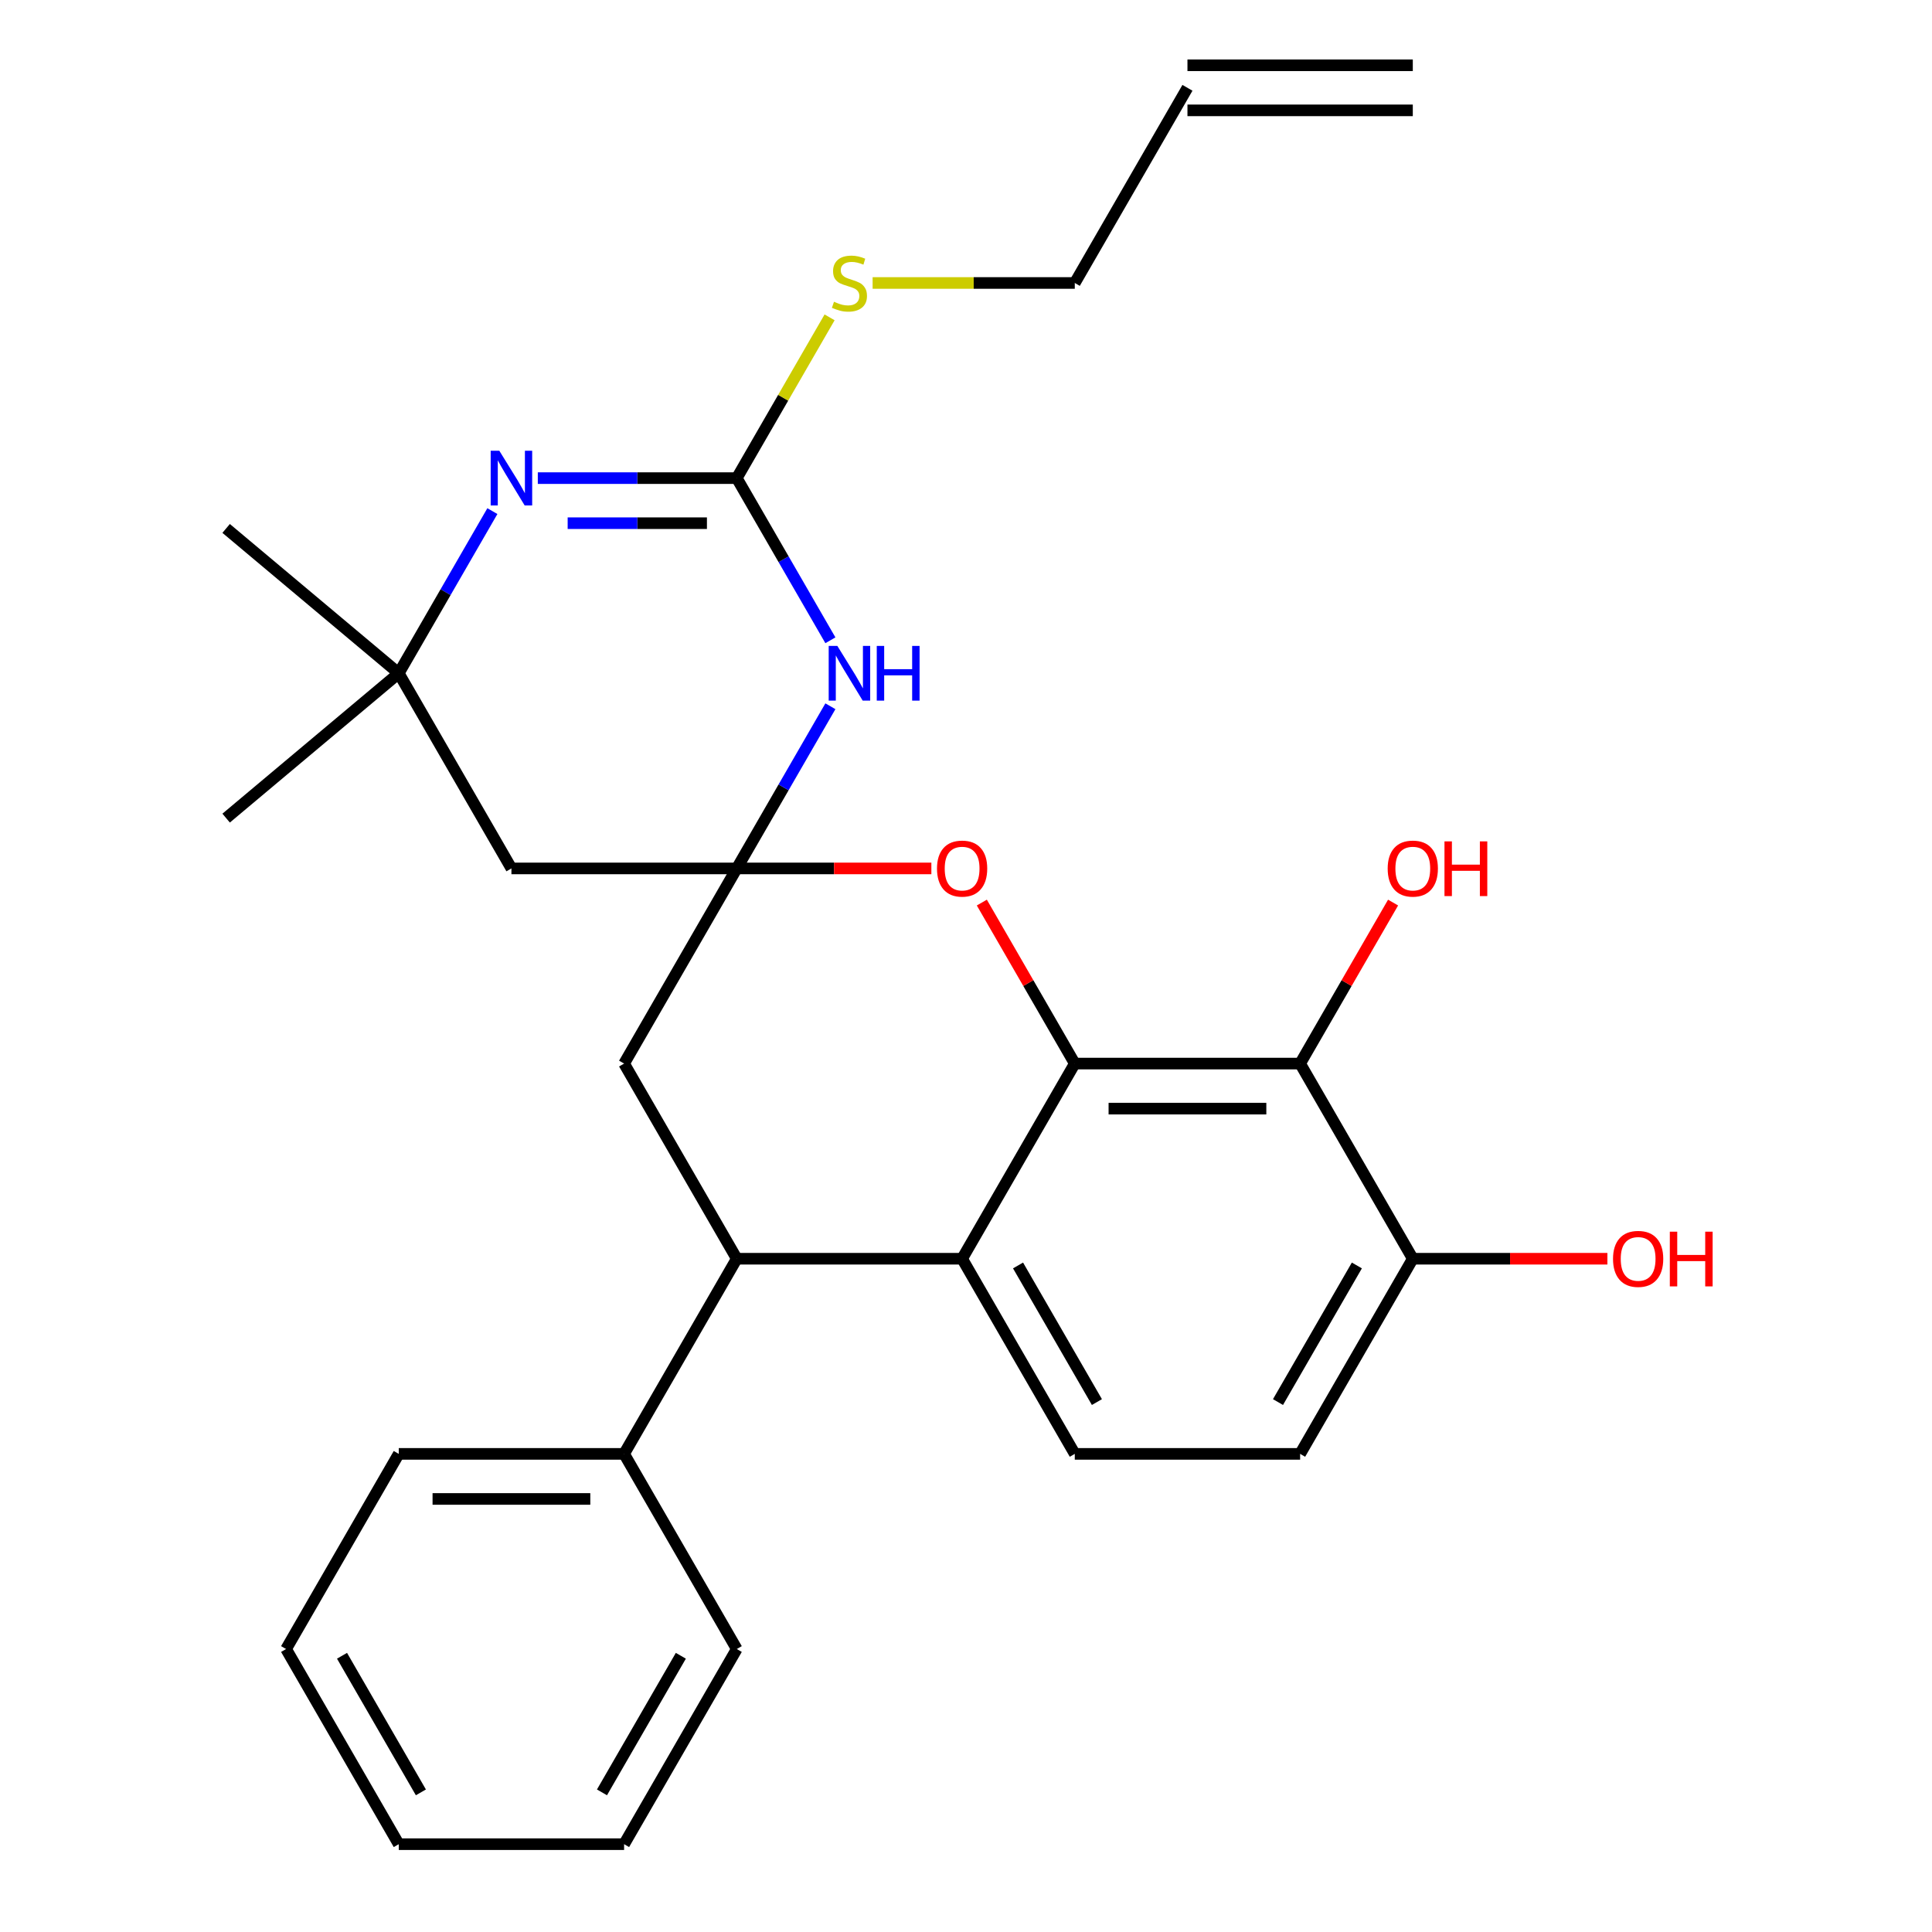<?xml version='1.0' encoding='iso-8859-1'?>
<svg version='1.1' baseProfile='full'
              xmlns='http://www.w3.org/2000/svg'
                      xmlns:rdkit='http://www.rdkit.org/xml'
                      xmlns:xlink='http://www.w3.org/1999/xlink'
                  xml:space='preserve'
width='1000px' height='1000px' viewBox='0 0 1000 1000'>
<!-- END OF HEADER -->
<rect style='opacity:1.0;fill:#FFFFFF;stroke:none' width='1000' height='1000' x='0' y='0'> </rect>
<path class='bond-1' d='M 381.352,449.495 L 405.581,407.528' style='fill:none;fill-rule:evenodd;stroke:#000000;stroke-width:6px;stroke-linecap:butt;stroke-linejoin:miter;stroke-opacity:1' />
<path class='bond-1' d='M 405.581,407.528 L 429.811,365.561' style='fill:none;fill-rule:evenodd;stroke:#0000FF;stroke-width:6px;stroke-linecap:butt;stroke-linejoin:miter;stroke-opacity:1' />
<path class='bond-4' d='M 381.352,449.495 L 431.712,449.495' style='fill:none;fill-rule:evenodd;stroke:#000000;stroke-width:6px;stroke-linecap:butt;stroke-linejoin:miter;stroke-opacity:1' />
<path class='bond-4' d='M 431.712,449.495 L 482.072,449.495' style='fill:none;fill-rule:evenodd;stroke:#FF0000;stroke-width:6px;stroke-linecap:butt;stroke-linejoin:miter;stroke-opacity:1' />
<path class='bond-8' d='M 381.352,449.495 L 264.715,449.495' style='fill:none;fill-rule:evenodd;stroke:#000000;stroke-width:6px;stroke-linecap:butt;stroke-linejoin:miter;stroke-opacity:1' />
<path class='bond-10' d='M 381.352,449.495 L 323.033,550.505' style='fill:none;fill-rule:evenodd;stroke:#000000;stroke-width:6px;stroke-linecap:butt;stroke-linejoin:miter;stroke-opacity:1' />
<path class='bond-0' d='M 556.306,550.505 L 532.25,508.838' style='fill:none;fill-rule:evenodd;stroke:#000000;stroke-width:6px;stroke-linecap:butt;stroke-linejoin:miter;stroke-opacity:1' />
<path class='bond-0' d='M 532.25,508.838 L 508.193,467.171' style='fill:none;fill-rule:evenodd;stroke:#FF0000;stroke-width:6px;stroke-linecap:butt;stroke-linejoin:miter;stroke-opacity:1' />
<path class='bond-6' d='M 556.306,550.505 L 672.943,550.505' style='fill:none;fill-rule:evenodd;stroke:#000000;stroke-width:6px;stroke-linecap:butt;stroke-linejoin:miter;stroke-opacity:1' />
<path class='bond-6' d='M 573.802,573.832 L 655.447,573.832' style='fill:none;fill-rule:evenodd;stroke:#000000;stroke-width:6px;stroke-linecap:butt;stroke-linejoin:miter;stroke-opacity:1' />
<path class='bond-28' d='M 556.306,550.505 L 497.988,651.515' style='fill:none;fill-rule:evenodd;stroke:#000000;stroke-width:6px;stroke-linecap:butt;stroke-linejoin:miter;stroke-opacity:1' />
<path class='bond-2' d='M 429.811,331.409 L 405.581,289.442' style='fill:none;fill-rule:evenodd;stroke:#0000FF;stroke-width:6px;stroke-linecap:butt;stroke-linejoin:miter;stroke-opacity:1' />
<path class='bond-2' d='M 405.581,289.442 L 381.352,247.475' style='fill:none;fill-rule:evenodd;stroke:#000000;stroke-width:6px;stroke-linecap:butt;stroke-linejoin:miter;stroke-opacity:1' />
<path class='bond-15' d='M 381.352,247.475 L 405.373,205.868' style='fill:none;fill-rule:evenodd;stroke:#000000;stroke-width:6px;stroke-linecap:butt;stroke-linejoin:miter;stroke-opacity:1' />
<path class='bond-15' d='M 405.373,205.868 L 429.395,164.261' style='fill:none;fill-rule:evenodd;stroke:#CCCC00;stroke-width:6px;stroke-linecap:butt;stroke-linejoin:miter;stroke-opacity:1' />
<path class='bond-29' d='M 381.352,247.475 L 329.861,247.475' style='fill:none;fill-rule:evenodd;stroke:#000000;stroke-width:6px;stroke-linecap:butt;stroke-linejoin:miter;stroke-opacity:1' />
<path class='bond-29' d='M 329.861,247.475 L 278.371,247.475' style='fill:none;fill-rule:evenodd;stroke:#0000FF;stroke-width:6px;stroke-linecap:butt;stroke-linejoin:miter;stroke-opacity:1' />
<path class='bond-29' d='M 365.904,270.802 L 329.861,270.802' style='fill:none;fill-rule:evenodd;stroke:#000000;stroke-width:6px;stroke-linecap:butt;stroke-linejoin:miter;stroke-opacity:1' />
<path class='bond-29' d='M 329.861,270.802 L 293.818,270.802' style='fill:none;fill-rule:evenodd;stroke:#0000FF;stroke-width:6px;stroke-linecap:butt;stroke-linejoin:miter;stroke-opacity:1' />
<path class='bond-3' d='M 497.988,651.515 L 381.352,651.515' style='fill:none;fill-rule:evenodd;stroke:#000000;stroke-width:6px;stroke-linecap:butt;stroke-linejoin:miter;stroke-opacity:1' />
<path class='bond-11' d='M 497.988,651.515 L 556.306,752.525' style='fill:none;fill-rule:evenodd;stroke:#000000;stroke-width:6px;stroke-linecap:butt;stroke-linejoin:miter;stroke-opacity:1' />
<path class='bond-11' d='M 526.938,655.003 L 567.76,725.71' style='fill:none;fill-rule:evenodd;stroke:#000000;stroke-width:6px;stroke-linecap:butt;stroke-linejoin:miter;stroke-opacity:1' />
<path class='bond-5' d='M 254.856,264.551 L 230.627,306.518' style='fill:none;fill-rule:evenodd;stroke:#0000FF;stroke-width:6px;stroke-linecap:butt;stroke-linejoin:miter;stroke-opacity:1' />
<path class='bond-5' d='M 230.627,306.518 L 206.397,348.485' style='fill:none;fill-rule:evenodd;stroke:#000000;stroke-width:6px;stroke-linecap:butt;stroke-linejoin:miter;stroke-opacity:1' />
<path class='bond-12' d='M 672.943,550.505 L 731.261,651.515' style='fill:none;fill-rule:evenodd;stroke:#000000;stroke-width:6px;stroke-linecap:butt;stroke-linejoin:miter;stroke-opacity:1' />
<path class='bond-17' d='M 672.943,550.505 L 696.999,508.838' style='fill:none;fill-rule:evenodd;stroke:#000000;stroke-width:6px;stroke-linecap:butt;stroke-linejoin:miter;stroke-opacity:1' />
<path class='bond-17' d='M 696.999,508.838 L 721.056,467.171' style='fill:none;fill-rule:evenodd;stroke:#FF0000;stroke-width:6px;stroke-linecap:butt;stroke-linejoin:miter;stroke-opacity:1' />
<path class='bond-7' d='M 381.352,651.515 L 323.033,550.505' style='fill:none;fill-rule:evenodd;stroke:#000000;stroke-width:6px;stroke-linecap:butt;stroke-linejoin:miter;stroke-opacity:1' />
<path class='bond-13' d='M 381.352,651.515 L 323.033,752.525' style='fill:none;fill-rule:evenodd;stroke:#000000;stroke-width:6px;stroke-linecap:butt;stroke-linejoin:miter;stroke-opacity:1' />
<path class='bond-9' d='M 264.715,449.495 L 206.397,348.485' style='fill:none;fill-rule:evenodd;stroke:#000000;stroke-width:6px;stroke-linecap:butt;stroke-linejoin:miter;stroke-opacity:1' />
<path class='bond-21' d='M 206.397,348.485 L 117.048,423.457' style='fill:none;fill-rule:evenodd;stroke:#000000;stroke-width:6px;stroke-linecap:butt;stroke-linejoin:miter;stroke-opacity:1' />
<path class='bond-22' d='M 206.397,348.485 L 117.048,273.512' style='fill:none;fill-rule:evenodd;stroke:#000000;stroke-width:6px;stroke-linecap:butt;stroke-linejoin:miter;stroke-opacity:1' />
<path class='bond-14' d='M 556.306,752.525 L 672.943,752.525' style='fill:none;fill-rule:evenodd;stroke:#000000;stroke-width:6px;stroke-linecap:butt;stroke-linejoin:miter;stroke-opacity:1' />
<path class='bond-19' d='M 731.261,651.515 L 781.621,651.515' style='fill:none;fill-rule:evenodd;stroke:#000000;stroke-width:6px;stroke-linecap:butt;stroke-linejoin:miter;stroke-opacity:1' />
<path class='bond-19' d='M 781.621,651.515 L 831.981,651.515' style='fill:none;fill-rule:evenodd;stroke:#FF0000;stroke-width:6px;stroke-linecap:butt;stroke-linejoin:miter;stroke-opacity:1' />
<path class='bond-30' d='M 731.261,651.515 L 672.943,752.525' style='fill:none;fill-rule:evenodd;stroke:#000000;stroke-width:6px;stroke-linecap:butt;stroke-linejoin:miter;stroke-opacity:1' />
<path class='bond-30' d='M 702.311,655.003 L 661.488,725.71' style='fill:none;fill-rule:evenodd;stroke:#000000;stroke-width:6px;stroke-linecap:butt;stroke-linejoin:miter;stroke-opacity:1' />
<path class='bond-23' d='M 323.033,752.525 L 206.397,752.525' style='fill:none;fill-rule:evenodd;stroke:#000000;stroke-width:6px;stroke-linecap:butt;stroke-linejoin:miter;stroke-opacity:1' />
<path class='bond-23' d='M 305.538,775.853 L 223.892,775.853' style='fill:none;fill-rule:evenodd;stroke:#000000;stroke-width:6px;stroke-linecap:butt;stroke-linejoin:miter;stroke-opacity:1' />
<path class='bond-24' d='M 323.033,752.525 L 381.352,853.535' style='fill:none;fill-rule:evenodd;stroke:#000000;stroke-width:6px;stroke-linecap:butt;stroke-linejoin:miter;stroke-opacity:1' />
<path class='bond-20' d='M 451.666,146.465 L 503.986,146.465' style='fill:none;fill-rule:evenodd;stroke:#CCCC00;stroke-width:6px;stroke-linecap:butt;stroke-linejoin:miter;stroke-opacity:1' />
<path class='bond-20' d='M 503.986,146.465 L 556.306,146.465' style='fill:none;fill-rule:evenodd;stroke:#000000;stroke-width:6px;stroke-linecap:butt;stroke-linejoin:miter;stroke-opacity:1' />
<path class='bond-16' d='M 614.624,45.455 L 556.306,146.465' style='fill:none;fill-rule:evenodd;stroke:#000000;stroke-width:6px;stroke-linecap:butt;stroke-linejoin:miter;stroke-opacity:1' />
<path class='bond-18' d='M 614.624,57.118 L 731.261,57.118' style='fill:none;fill-rule:evenodd;stroke:#000000;stroke-width:6px;stroke-linecap:butt;stroke-linejoin:miter;stroke-opacity:1' />
<path class='bond-18' d='M 614.624,33.791 L 731.261,33.791' style='fill:none;fill-rule:evenodd;stroke:#000000;stroke-width:6px;stroke-linecap:butt;stroke-linejoin:miter;stroke-opacity:1' />
<path class='bond-25' d='M 206.397,752.525 L 148.079,853.535' style='fill:none;fill-rule:evenodd;stroke:#000000;stroke-width:6px;stroke-linecap:butt;stroke-linejoin:miter;stroke-opacity:1' />
<path class='bond-26' d='M 381.352,853.535 L 323.033,954.545' style='fill:none;fill-rule:evenodd;stroke:#000000;stroke-width:6px;stroke-linecap:butt;stroke-linejoin:miter;stroke-opacity:1' />
<path class='bond-26' d='M 352.402,857.023 L 311.579,927.73' style='fill:none;fill-rule:evenodd;stroke:#000000;stroke-width:6px;stroke-linecap:butt;stroke-linejoin:miter;stroke-opacity:1' />
<path class='bond-31' d='M 148.079,853.535 L 206.397,954.545' style='fill:none;fill-rule:evenodd;stroke:#000000;stroke-width:6px;stroke-linecap:butt;stroke-linejoin:miter;stroke-opacity:1' />
<path class='bond-31' d='M 177.028,857.023 L 217.851,927.73' style='fill:none;fill-rule:evenodd;stroke:#000000;stroke-width:6px;stroke-linecap:butt;stroke-linejoin:miter;stroke-opacity:1' />
<path class='bond-27' d='M 323.033,954.545 L 206.397,954.545' style='fill:none;fill-rule:evenodd;stroke:#000000;stroke-width:6px;stroke-linecap:butt;stroke-linejoin:miter;stroke-opacity:1' />
<path  class='atom-2' d='M 433.41 334.325
L 442.69 349.325
Q 443.61 350.805, 445.09 353.485
Q 446.57 356.165, 446.65 356.325
L 446.65 334.325
L 450.41 334.325
L 450.41 362.645
L 446.53 362.645
L 436.57 346.245
Q 435.41 344.325, 434.17 342.125
Q 432.97 339.925, 432.61 339.245
L 432.61 362.645
L 428.93 362.645
L 428.93 334.325
L 433.41 334.325
' fill='#0000FF'/>
<path  class='atom-2' d='M 453.81 334.325
L 457.65 334.325
L 457.65 346.365
L 472.13 346.365
L 472.13 334.325
L 475.97 334.325
L 475.97 362.645
L 472.13 362.645
L 472.13 349.565
L 457.65 349.565
L 457.65 362.645
L 453.81 362.645
L 453.81 334.325
' fill='#0000FF'/>
<path  class='atom-5' d='M 484.988 449.575
Q 484.988 442.775, 488.348 438.975
Q 491.708 435.175, 497.988 435.175
Q 504.268 435.175, 507.628 438.975
Q 510.988 442.775, 510.988 449.575
Q 510.988 456.455, 507.588 460.375
Q 504.188 464.255, 497.988 464.255
Q 491.748 464.255, 488.348 460.375
Q 484.988 456.495, 484.988 449.575
M 497.988 461.055
Q 502.308 461.055, 504.628 458.175
Q 506.988 455.255, 506.988 449.575
Q 506.988 444.015, 504.628 441.215
Q 502.308 438.375, 497.988 438.375
Q 493.668 438.375, 491.308 441.175
Q 488.988 443.975, 488.988 449.575
Q 488.988 455.295, 491.308 458.175
Q 493.668 461.055, 497.988 461.055
' fill='#FF0000'/>
<path  class='atom-6' d='M 258.455 233.315
L 267.735 248.315
Q 268.655 249.795, 270.135 252.475
Q 271.615 255.155, 271.695 255.315
L 271.695 233.315
L 275.455 233.315
L 275.455 261.635
L 271.575 261.635
L 261.615 245.235
Q 260.455 243.315, 259.215 241.115
Q 258.015 238.915, 257.655 238.235
L 257.655 261.635
L 253.975 261.635
L 253.975 233.315
L 258.455 233.315
' fill='#0000FF'/>
<path  class='atom-16' d='M 431.67 156.185
Q 431.99 156.305, 433.31 156.865
Q 434.63 157.425, 436.07 157.785
Q 437.55 158.105, 438.99 158.105
Q 441.67 158.105, 443.23 156.825
Q 444.79 155.505, 444.79 153.225
Q 444.79 151.665, 443.99 150.705
Q 443.23 149.745, 442.03 149.225
Q 440.83 148.705, 438.83 148.105
Q 436.31 147.345, 434.79 146.625
Q 433.31 145.905, 432.23 144.385
Q 431.19 142.865, 431.19 140.305
Q 431.19 136.745, 433.59 134.545
Q 436.03 132.345, 440.83 132.345
Q 444.11 132.345, 447.83 133.905
L 446.91 136.985
Q 443.51 135.585, 440.95 135.585
Q 438.19 135.585, 436.67 136.745
Q 435.15 137.865, 435.19 139.825
Q 435.19 141.345, 435.95 142.265
Q 436.75 143.185, 437.87 143.705
Q 439.03 144.225, 440.95 144.825
Q 443.51 145.625, 445.03 146.425
Q 446.55 147.225, 447.63 148.865
Q 448.75 150.465, 448.75 153.225
Q 448.75 157.145, 446.11 159.265
Q 443.51 161.345, 439.15 161.345
Q 436.63 161.345, 434.71 160.785
Q 432.83 160.265, 430.59 159.345
L 431.67 156.185
' fill='#CCCC00'/>
<path  class='atom-18' d='M 718.261 449.575
Q 718.261 442.775, 721.621 438.975
Q 724.981 435.175, 731.261 435.175
Q 737.541 435.175, 740.901 438.975
Q 744.261 442.775, 744.261 449.575
Q 744.261 456.455, 740.861 460.375
Q 737.461 464.255, 731.261 464.255
Q 725.021 464.255, 721.621 460.375
Q 718.261 456.495, 718.261 449.575
M 731.261 461.055
Q 735.581 461.055, 737.901 458.175
Q 740.261 455.255, 740.261 449.575
Q 740.261 444.015, 737.901 441.215
Q 735.581 438.375, 731.261 438.375
Q 726.941 438.375, 724.581 441.175
Q 722.261 443.975, 722.261 449.575
Q 722.261 455.295, 724.581 458.175
Q 726.941 461.055, 731.261 461.055
' fill='#FF0000'/>
<path  class='atom-18' d='M 747.661 435.495
L 751.501 435.495
L 751.501 447.535
L 765.981 447.535
L 765.981 435.495
L 769.821 435.495
L 769.821 463.815
L 765.981 463.815
L 765.981 450.735
L 751.501 450.735
L 751.501 463.815
L 747.661 463.815
L 747.661 435.495
' fill='#FF0000'/>
<path  class='atom-20' d='M 834.897 651.595
Q 834.897 644.795, 838.257 640.995
Q 841.617 637.195, 847.897 637.195
Q 854.177 637.195, 857.537 640.995
Q 860.897 644.795, 860.897 651.595
Q 860.897 658.475, 857.497 662.395
Q 854.097 666.275, 847.897 666.275
Q 841.657 666.275, 838.257 662.395
Q 834.897 658.515, 834.897 651.595
M 847.897 663.075
Q 852.217 663.075, 854.537 660.195
Q 856.897 657.275, 856.897 651.595
Q 856.897 646.035, 854.537 643.235
Q 852.217 640.395, 847.897 640.395
Q 843.577 640.395, 841.217 643.195
Q 838.897 645.995, 838.897 651.595
Q 838.897 657.315, 841.217 660.195
Q 843.577 663.075, 847.897 663.075
' fill='#FF0000'/>
<path  class='atom-20' d='M 864.297 637.515
L 868.137 637.515
L 868.137 649.555
L 882.617 649.555
L 882.617 637.515
L 886.457 637.515
L 886.457 665.835
L 882.617 665.835
L 882.617 652.755
L 868.137 652.755
L 868.137 665.835
L 864.297 665.835
L 864.297 637.515
' fill='#FF0000'/>
</svg>
